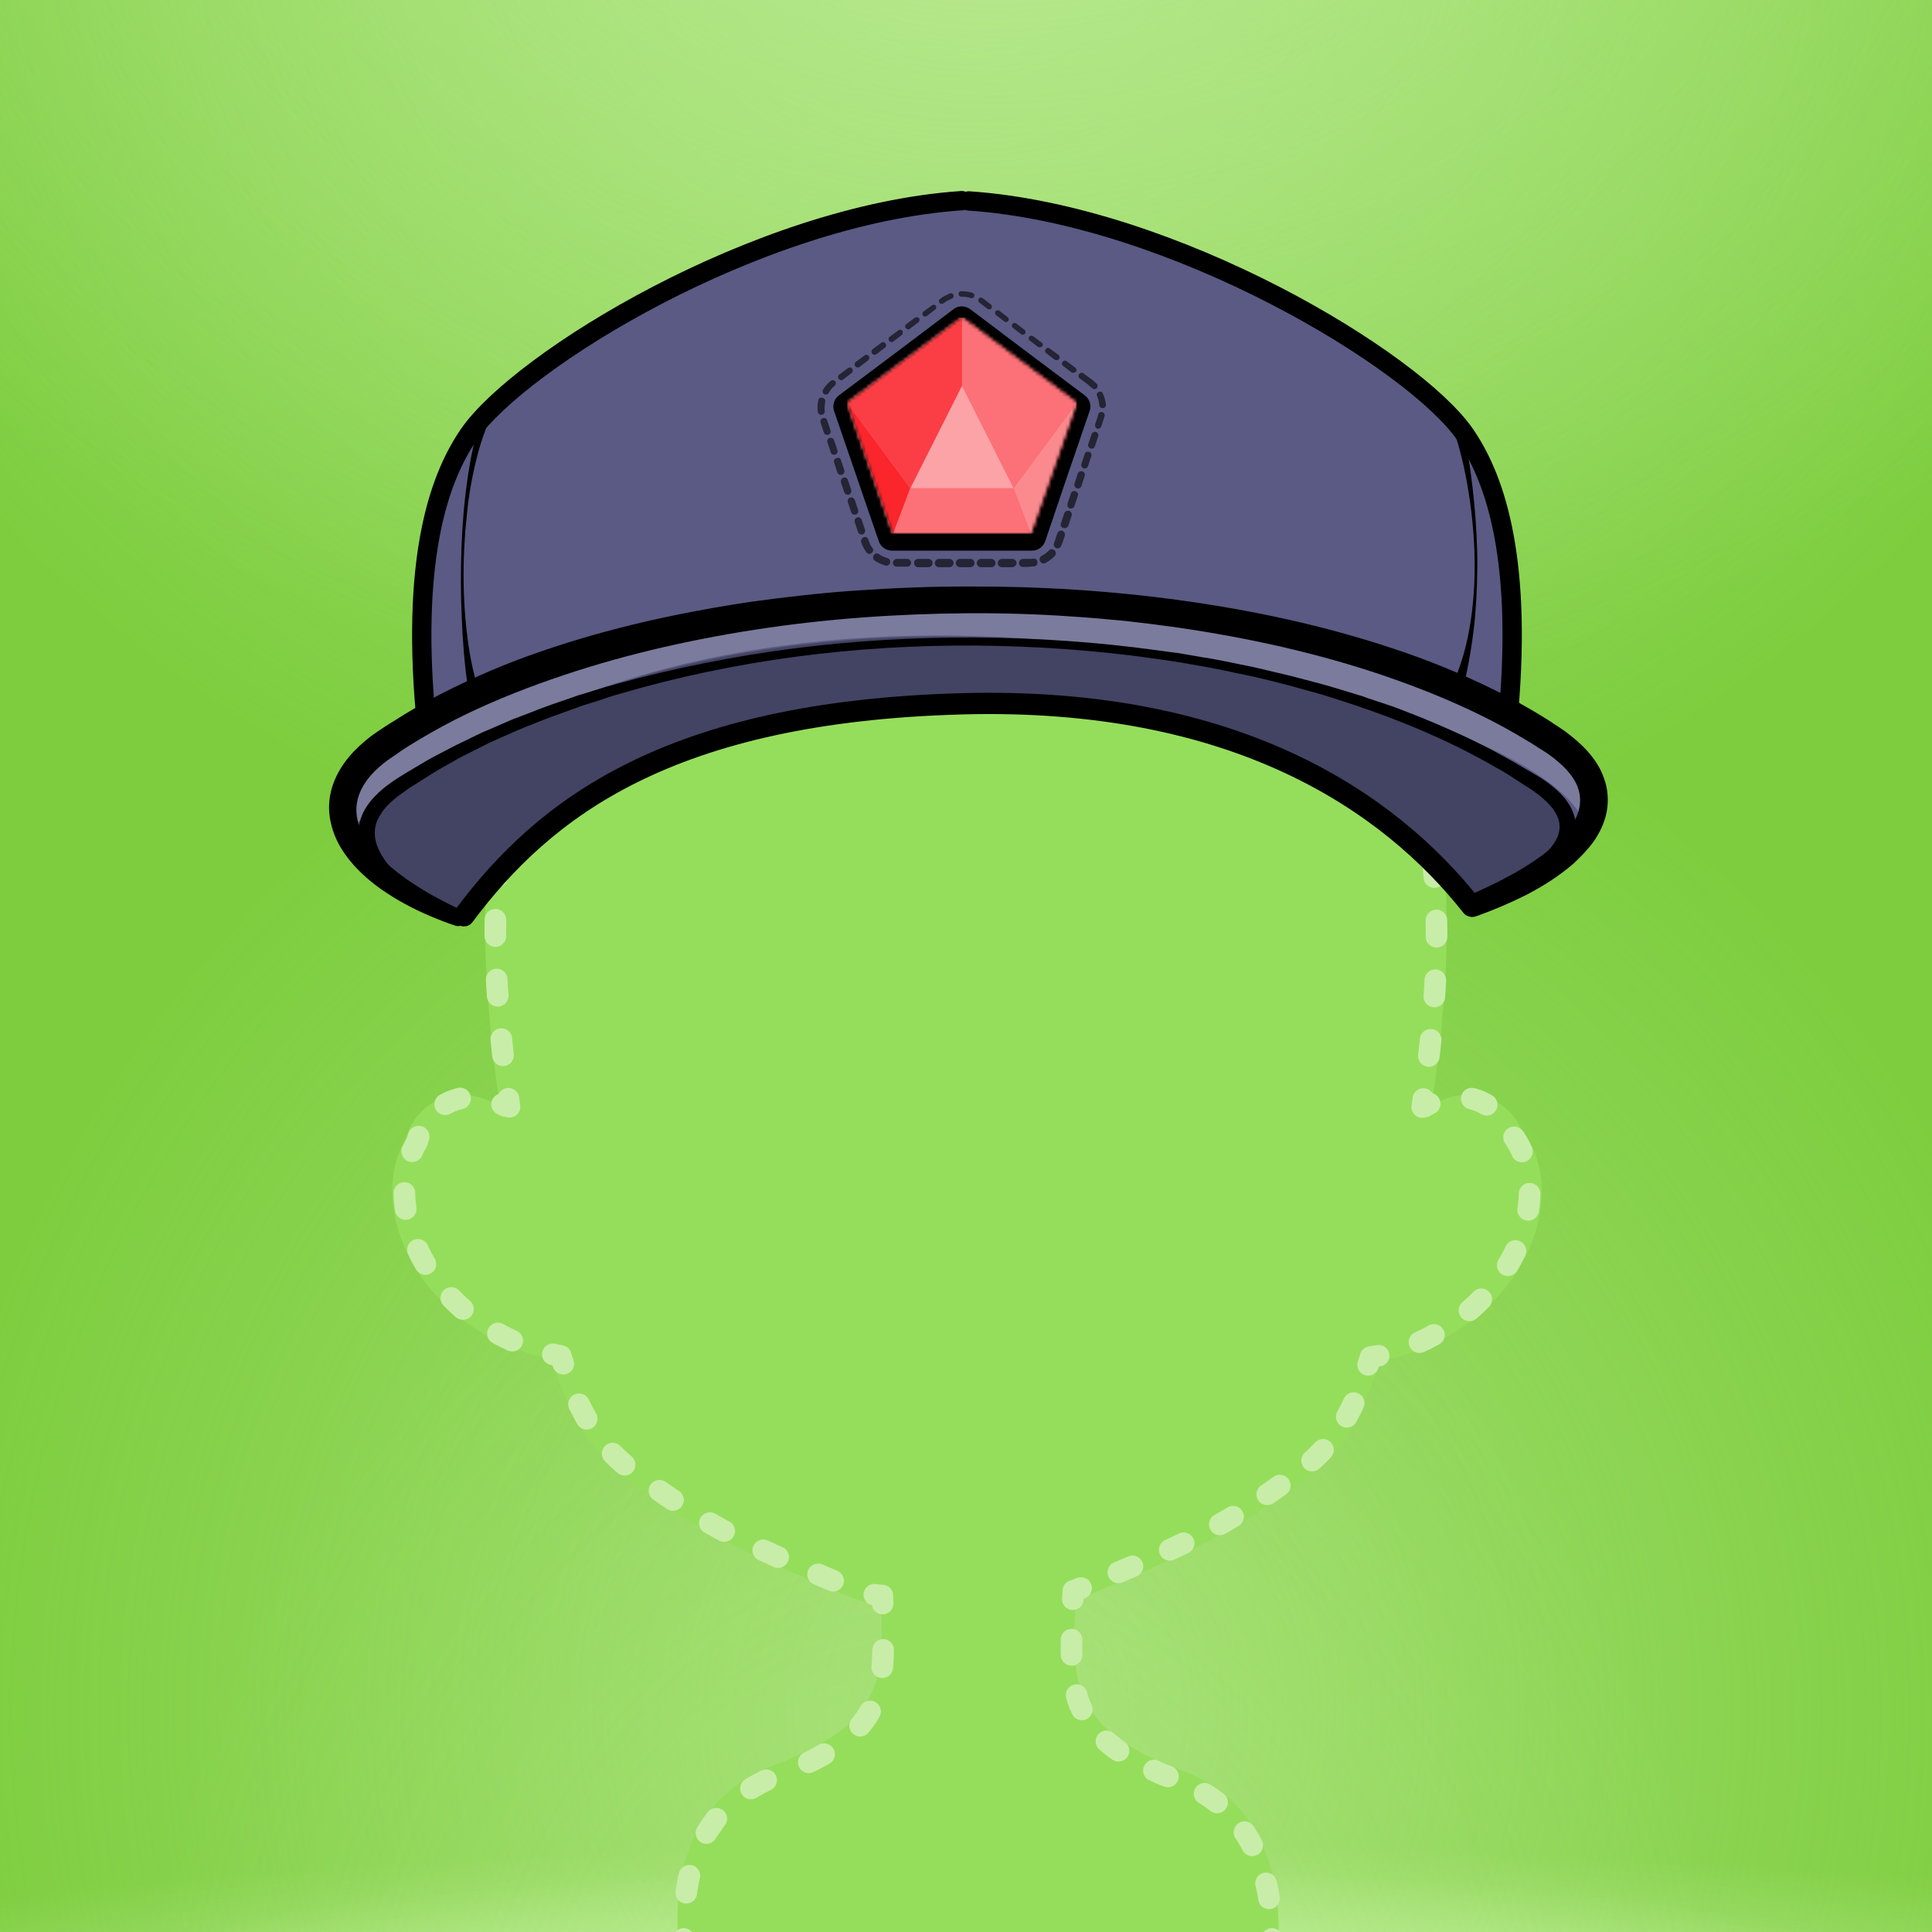 <?xml version="1.0" encoding="utf-8"?>
<!-- Generator: Adobe Illustrator 22.1.0, SVG Export Plug-In . SVG Version: 6.00 Build 0)  -->
<svg version="1.1" xmlns="http://www.w3.org/2000/svg" xmlns:xlink="http://www.w3.org/1999/xlink" x="0px" y="0px"
	 viewBox="0 0 840 840" style="enable-background:new 0 0 840 840;" xml:space="preserve">
<rect x="0" y="0" width="840" height="840" fill="#333333" stroke="none"/>
<defs xmlns="http://www.w3.org/2000/svg">
	<filter id="outline">
        <feMorphology in="SourceAlpha" result="expanded" operator="dilate" radius="10"/>
        <feFlood flood-color="#FFFFFF"/>
        <feComposite in2="expanded" operator="in"/>
        <feComposite in="SourceGraphic"/>
    </filter>
	<filter id="shadow">
	 <feGaussianBlur in="SourceAlpha" stdDeviation="5"/>
        <feOffset dx="0" dy="3" result="offsetblur"/>
        <feFlood xmlns="http://www.w3.org/2000/svg" flood-color="#000000" flood-opacity="0.3"/>
        <feComposite in2="offsetblur" operator="in"/>
        <feMerge>
          <feMergeNode/>
          <feMergeNode in="SourceGraphic"/>
        </feMerge>
    </filter>
	<filter id="blur">
		<feGaussianBlur in="SourceGraphic" stdDeviation="5"/>
	</filter>
</defs><style type="text/css">.smisc_st1{display:inline;}
.smisc_st111{fill:#7DCD3E;}
.smisc_st1{display:inline;}
.smisc_st119{fill:#95DE5B;}
.smisc_st120{fill:none;stroke:#C8EDA8;stroke-width:7.831;stroke-linecap:round;stroke-linejoin:round;}
.smisc_st121{fill:none;stroke:#C8EDA8;stroke-width:7.831;stroke-linecap:round;stroke-linejoin:round;stroke-dasharray:5.521,14.723;}
.smisc_st120{fill:none;stroke:#C8EDA8;stroke-width:7.831;stroke-linecap:round;stroke-linejoin:round;}
.smisc_st122{fill:none;stroke:#C8EDA8;stroke-width:7.831;stroke-linecap:round;stroke-linejoin:round;stroke-dasharray:5.549,14.798;}
.smisc_st120{fill:none;stroke:#C8EDA8;stroke-width:7.831;stroke-linecap:round;stroke-linejoin:round;}
.smisc_st123{fill:none;stroke:#C8EDA8;stroke-width:7.831;stroke-linecap:round;stroke-linejoin:round;stroke-dasharray:5.873,15.662;}
.smisc_st120{fill:none;stroke:#C8EDA8;stroke-width:7.831;stroke-linecap:round;stroke-linejoin:round;}
.smisc_st124{fill:none;stroke:#C8EDA8;stroke-width:7.831;stroke-linecap:round;stroke-linejoin:round;stroke-dasharray:5.906,15.749;}
.smisc_st120{fill:none;stroke:#C8EDA8;stroke-width:7.831;stroke-linecap:round;stroke-linejoin:round;}
.smisc_st125{fill:none;stroke:#C8EDA8;stroke-width:7.831;stroke-linecap:round;stroke-linejoin:round;stroke-dasharray:5.814,15.505;}
.smisc_st120{fill:none;stroke:#C8EDA8;stroke-width:7.831;stroke-linecap:round;stroke-linejoin:round;}
.smisc_st126{fill:none;stroke:#C8EDA8;stroke-width:7.831;stroke-linecap:round;stroke-linejoin:round;stroke-dasharray:5.92,15.788;}
.smisc_st120{fill:none;stroke:#C8EDA8;stroke-width:7.831;stroke-linecap:round;stroke-linejoin:round;}
.smisc_st127{fill:none;stroke:#C8EDA8;stroke-width:7.831;stroke-linecap:round;stroke-linejoin:round;stroke-dasharray:6.281,16.75;}
.smisc_st120{fill:none;stroke:#C8EDA8;stroke-width:7.831;stroke-linecap:round;stroke-linejoin:round;}
.st0-afd21c5c-8874-11ed-9d07-80e82c72ac90{undefined}
.st0-afd21c5c-8874-11ed-9d07-80e82c72ac90{undefined}
.st1-afd21de2-8874-11ed-9d07-80e82c72ac90{undefined}
.st2-afd21f4a-8874-11ed-9d07-80e82c72ac90{undefined}
.st3-afd22094-8874-11ed-9d07-80e82c72ac90{undefined}
.st3-afd22094-8874-11ed-9d07-80e82c72ac90{undefined}
.st4-afd221ac-8874-11ed-9d07-80e82c72ac90{undefined}
.st5-afd222ba-8874-11ed-9d07-80e82c72ac90{undefined}
.st5-afd222ba-8874-11ed-9d07-80e82c72ac90{undefined}
.st6-afd223f0-8874-11ed-9d07-80e82c72ac90{undefined}
</style><g><g transform="translate(-84 0) scale(1.2 1.2) "><g id="1000004" tag="background">
		<g id="BG_00000117640916181377410330000003067034212851354768_" class="smisc_st1">
			<defs>
				<rect id="SVGID_00000129892920159443587550000016321859505327733421_" width="840" height="840"/>
			</defs>
			<clipPath id="SVGID_00000075121962736744644870000003292776111595504566_">
				<use xlink:href="#SVGID_00000129892920159443587550000016321859505327733421_"  style="overflow:visible;"/>
			</clipPath>
			<g style="clip-path:url(#SVGID_00000075121962736744644870000003292776111595504566_);">
				<rect class="smisc_st111" width="840" height="840"/>
				
					<radialGradient id="SVGID_00000070815124561997710180000010122848123828151714_" cx="4112.939" cy="-2460.534" r="168.31" gradientTransform="matrix(-9.226253e-06 0.558 -4.011 -2.473041e-06 -9412.545 -1532.025)" gradientUnits="userSpaceOnUse">
					<stop  offset="0" style="stop-color:#C0ED9A"/>
					<stop  offset="1" style="stop-color:#C0ED9A;stop-opacity:0"/>
				</radialGradient>
				
					<ellipse style="opacity:0.6;fill:url(#SVGID_00000070815124561997710180000010122848123828151714_);" cx="380.9" cy="762.2" rx="829.8" ry="115.5"/>
				
					<radialGradient id="SVGID_00000048479372693360337560000009182505473805218197_" cx="4072.027" cy="-2457.783" r="130.448" gradientTransform="matrix(-9.226253e-06 0.558 -4.011 -2.473041e-06 -9412.545 -1532.025)" gradientUnits="userSpaceOnUse">
					<stop  offset="0" style="stop-color:#C0ED9A"/>
					<stop  offset="1" style="stop-color:#C0ED9A;stop-opacity:0"/>
				</radialGradient>
				
					<ellipse style="opacity:0.6;fill:url(#SVGID_00000048479372693360337560000009182505473805218197_);" cx="387.1" cy="739.7" rx="643.1" ry="89.5"/>
				
					<radialGradient id="SVGID_00000120541675697036371430000007360158884676993443_" cx="4043.833" cy="-2454.757" r="86.411" gradientTransform="matrix(-9.226253e-06 0.558 -4.011 -2.473041e-06 -9412.545 -1532.025)" gradientUnits="userSpaceOnUse">
					<stop  offset="2.912182e-03" style="stop-color:#D3FFB0"/>
					<stop  offset="1" style="stop-color:#D6FFB3;stop-opacity:0"/>
				</radialGradient>
				
					<ellipse style="opacity:0.7;fill:url(#SVGID_00000120541675697036371430000007360158884676993443_);" cx="394.9" cy="724.3" rx="426" ry="59.3"/>
				
					<radialGradient id="SVGID_00000143601555785058885570000015782840359359679157_" cx="4136.408" cy="-2415.73" r="222.061" gradientTransform="matrix(-1.786 0 0 -1.866 7821.646 -3887.298)" gradientUnits="userSpaceOnUse">
					<stop  offset="0" style="stop-color:#FFD6E6"/>
					<stop  offset="6.539510e-04" style="stop-color:#C0ED9A;stop-opacity:0.97"/>
					<stop  offset="1" style="stop-color:#C0ED9A;stop-opacity:0"/>
				</radialGradient>
				
					<ellipse style="opacity:0.6;fill:url(#SVGID_00000143601555785058885570000015782840359359679157_);" cx="441.1" cy="586" rx="450.3" ry="470.3"/>
				
					<radialGradient id="SVGID_00000107561808924710654660000004641969053230067624_" cx="4349.135" cy="-2473.423" r="208.98" gradientTransform="matrix(-1.431 0 0 -1.986 6633.124 -4105.722)" gradientUnits="userSpaceOnUse">
					<stop  offset="0" style="stop-color:#C0ED9A"/>
					<stop  offset="1" style="stop-color:#C0ED9A;stop-opacity:0"/>
				</radialGradient>
				
					<ellipse style="opacity:0.32;fill:url(#SVGID_00000107561808924710654660000004641969053230067624_);" cx="414.5" cy="759.6" rx="367.5" ry="510.1"/>
				
					<radialGradient id="SVGID_00000111187019832708274800000014735221129719131309_" cx="4356.548" cy="-2094.03" r="146.299" gradientTransform="matrix(-3.047 0 0 -2.57 13693.65 -5418.884)" gradientUnits="userSpaceOnUse">
					<stop  offset="0" style="stop-color:#C0ED9A"/>
					<stop  offset="0.999" style="stop-color:#C0ED9A;stop-opacity:0"/>
				</radialGradient>
				
					<ellipse style="opacity:0.7;fill:url(#SVGID_00000111187019832708274800000014735221129719131309_);" cx="426.3" cy="-80.5" rx="547.9" ry="462.1"/>
				
					<radialGradient id="SVGID_00000055693627845624561040000009886762034368791720_" cx="4374.247" cy="-2067.879" r="146.299" gradientTransform="matrix(-3.457 0 0 -2.57 15553.477 -5418.884)" gradientUnits="userSpaceOnUse">
					<stop  offset="0" style="stop-color:#C0ED9A;stop-opacity:0.96"/>
					<stop  offset="1" style="stop-color:#C0ED9A;stop-opacity:0"/>
				</radialGradient>
				
					<ellipse style="opacity:0.7;fill:url(#SVGID_00000055693627845624561040000009886762034368791720_);" cx="441.1" cy="-147.7" rx="621.6" ry="462.1"/>
			</g>
		</g>
		<g id="silhouett_00000003803973181567339290000010373331913533565858_" class="smisc_st1">
			<path class="smisc_st119" d="M621.3,409.5c-0.2-0.4-0.3-0.8-0.5-1.2c-3-6-8.6-10.3-15.3-11.4c-5.5-0.9-11,0.4-15.8,3.2     c-0.3,0.1-0.6,0.1-0.9,0.2c5.3-36.8,8.4-75,0.9-111.3c-7.9-38.1-29.2-73.8-61.2-96.5c-27.3-19.4-61.1-26.8-94-28.3     c-34.5-1.6-68.4,1.8-100.4,15.3C300,194,273.8,224.3,259.6,258c-17.4,41.3-15.3,86.5-10.2,130.1c0.5,4,1,8.1,1.6,12.1     c-0.6-0.1-1.1-0.2-1.7-0.3c-4.6-2.6-10-3.8-15.3-3c-6.7,1.1-12.3,5.4-15.3,11.4c-0.8,1.5-1.4,3.2-1.9,4.9     c-5.7,9.6-5.7,21.8-2.5,32.4c7.5,24.6,30.8,42.4,55.7,46.9c0.1,0.2,0.1,0.4,0.2,0.6c3,10,7,19.7,13,28.3     c4.6,6.6,10.4,11.7,16.9,16.3c7.9,5.7,15.9,11.2,24.3,16.1c16.8,9.7,35.5,17.1,53.3,24.7c3.8,1.6,7.6,2.4,11.4,2.7     c0.3,7.1,0.6,14-0.2,20.7c-0.4,3.5-1.2,6.8-2.5,10c-1.2,3.1-3,6-5.2,8.7c-2.1,2.6-4.7,5-7.5,7.1c-2.8,2.1-5.8,4-9,5.6     c-1.6,0.9-3.2,1.6-4.9,2.4c-1.7,0.7-3.3,1.5-5,2.2l-2.6,1l-2.6,1l-2.7,1.1l-2.7,1.3c-3.5,1.8-6.9,3.9-9.9,6.5     c-1.6,1.2-2.9,2.7-4.3,4.1l-1.9,2.3l-1,1.1l-0.9,1.2l-1.7,2.4l-1.5,2.6l-0.7,1.3c-0.2,0.4-0.4,0.9-0.6,1.3l-1.2,2.7     c-0.4,0.9-0.7,1.8-1,2.8c-0.3,0.9-0.7,1.8-1,2.8l-0.8,2.8c-0.2,1-0.5,1.9-0.7,2.8c-1.5,7.7-1.8,15.4-1.4,23.1     c0,0.3,0.1,0.7,0.2,1h5.5c0,0,0-0.1,0-0.1H344c0,0,0,0.1,0,0.1h6c0,0,0-0.1,0-0.1h69c0,0,0,0.1,0,0.1s0,0.1,0,0.1h5     c0,0,0-0.1,0-0.1s0-0.1,0-0.1H497c0,0,0,0.1,0,0.1h6c0,0,0-0.1,0-0.1h24.3c0,0,0,0,0,0v0.1h6c0-1.8,0-3.7,0-5.5     c0-1.9-0.2-3.8-0.3-5.8c-0.3-3.8-0.8-7.7-1.7-11.4c-1.6-7.5-4.6-14.9-9.2-21.2l-0.8-1.2l-0.9-1.1l-1.9-2.2     c-1.4-1.4-2.7-2.8-4.3-4c-3-2.6-6.3-4.7-9.8-6.5l-2.6-1.3l-2.7-1.1l-2.6-1l-2.5-1l0,0c0,0,0,0-0.1,0c-1.5-0.6-3-1.2-4.4-1.9     c-0.2-0.1-0.4-0.2-0.6-0.2c-1.6-0.8-3.3-1.5-4.9-2.4c-3.2-1.7-6.3-3.6-9.1-5.7c-2.9-2.1-5.5-4.5-7.6-7.2     c-2.2-2.7-3.9-5.7-5.2-8.9c-1.2-3.2-2-6.6-2.4-10.1c-0.9-7-0.4-14.4,0-21.8c0-0.6,0.1-1.3,0.1-1.9c0.7-0.2,1.5-0.5,2.2-0.8     c18-7.6,36.8-15.1,53.7-24.8c8.4-4.9,16.4-10.4,24.3-16.1c6.3-4.5,11.9-9.4,16.5-15.7c6.3-8.7,10.1-18.6,13.2-28.9     c0-0.1,0.1-0.2,0.1-0.3c25.1-4.2,48.8-22.2,56.5-46.6C630.1,434.2,629.7,419.7,621.3,409.5z"/>
			<g>
				<g>
					<g>
						<path class="smisc_st120" d="M530.9,705.4c0-1,0-2,0-2.9"/>
						<path class="smisc_st121" d="M529.8,687.8c-0.2-1.5-0.5-3-0.9-4.6c-1.6-7.4-4.5-14.6-9-20.8l-0.8-1.2l-0.9-1.1l-1.9-2.2        c-1.4-1.3-2.7-2.8-4.2-3.9c-2.9-2.5-6.2-4.6-9.5-6.3l-2.6-1.3l-2.6-1.1l-2.6-1l-2.5-1l0,0c0,0,0,0-0.1,0        c-1.4-0.6-2.9-1.2-4.3-1.9c-0.2-0.1-0.4-0.2-0.5-0.2c-1.6-0.8-3.2-1.5-4.8-2.4c-3.2-1.6-6.1-3.5-8.9-5.6        c-2.8-2.1-5.3-4.4-7.5-7.1c-2.1-2.6-3.8-5.6-5.1-8.7c-1.2-3.1-2-7.5-2.4-10.9c-0.6-4.7-0.6-12.9-0.3-19.9"/>
						<path class="smisc_st120" d="M458.7,579.4c0-0.4,0-0.7,0.1-1.1c0-0.6,0.1-1.3,0.1-1.9c0.7-0.2,1.5-0.5,2.2-0.8        c0.2-0.1,0.4-0.2,0.6-0.2"/>
						<path class="smisc_st122" d="M475.2,569.7c13.1-5.5,26.2-11.3,38.4-18.3c8.2-4.8,16.1-10.2,23.8-15.8c6.2-4.4,11.6-9.2,16.2-15.4        c4.2-5.8,7.3-12.1,9.7-18.8"/>
						<path class="smisc_st120" d="M565.7,494.5c0.3-0.8,0.5-1.7,0.8-2.5c0-0.1,0.1-0.2,0.1-0.3c1-0.2,1.9-0.3,2.9-0.5"/>
						<path class="smisc_st123" d="M584.3,486.3c17.3-7.8,31.9-22.3,37.6-40.2c3.8-11.9,3.4-26.1-4.8-36c-0.2-0.4-0.3-0.8-0.5-1.2        c-2.9-5.9-8.4-10.1-15-11.2c-2.1-0.3-4.1-0.4-6.2-0.1"/>
						<path class="smisc_st120" d="M588,399.9c-0.6,0.3-1.2,0.6-1.8,1c-0.3,0.1-0.6,0.1-0.9,0.2c0.1-1,0.3-1.9,0.4-2.9"/>
						<path class="smisc_st124" d="M587.7,382.6c3.5-30.2,4.5-60.9-1.6-90.4c-7.7-37.3-28.6-72.2-59.9-94.5c-26.7-19-59.8-26.2-92-27.7        c-33.8-1.6-67,1.8-98.3,15c-33.4,14.1-59,43.8-72.9,76.7c-17,40.4-15,84.7-10,127.4c0,0.4,0.1,0.8,0.1,1.1"/>
						<path class="smisc_st120" d="M254.2,398.1c0.1,1,0.3,1.9,0.4,2.9c-0.5-0.1-1.1-0.2-1.6-0.3c-0.4-0.2-0.7-0.4-1.1-0.6"/>
						<path class="smisc_st125" d="M236.7,398c-6,1.4-11,5.4-13.8,10.9c-0.8,1.5-1.3,3.1-1.8,4.8c-5.6,9.4-5.6,21.4-2.5,31.7        c6.3,20.7,23.9,36.4,44.2,43.2"/>
						<path class="smisc_st120" d="M270.3,490.7c1,0.2,1.9,0.4,2.9,0.6c0.1,0.2,0.1,0.4,0.2,0.6c0.2,0.7,0.4,1.5,0.7,2.2"/>
						<path class="smisc_st126" d="M279.8,508.8c1.8,3.8,3.9,7.4,6.3,10.8c4.5,6.5,10.2,11.5,16.5,16c7.7,5.6,15.6,11,23.8,15.8        c16.4,9.5,34.8,16.7,52.2,24.2c0.2,0.1,0.4,0.2,0.6,0.3"/>
						<path class="smisc_st120" d="M386.8,577.8c1,0.1,1.9,0.3,2.9,0.3c0,0.9,0.1,1.9,0.1,2.9"/>
						<path class="smisc_st127" d="M390,597.8c-0.1,2.9-0.2,5.6-0.5,7.6c-0.4,3.4-1.2,7.7-2.4,10.8c-1.2,3.1-2.9,5.9-5,8.5        c-2.1,2.6-4.6,4.9-7.4,6.9c-2.8,2-5.7,3.9-8.9,5.5c-1.5,0.9-3.2,1.6-4.7,2.3c-1.6,0.7-3.3,1.4-4.9,2.1l-2.5,1l-2.6,1l-2.7,1.1        l-2.6,1.3c-3.4,1.8-6.8,3.8-9.7,6.4c-1.5,1.2-2.9,2.7-4.3,4l-1.9,2.2l-0.9,1.1l-0.8,1.2l-1.7,2.4l-1.5,2.5l-0.7,1.3        c-0.2,0.4-0.4,0.9-0.6,1.3l-1.2,2.6c-0.4,0.9-0.7,1.8-1,2.7c-0.3,0.9-0.7,1.8-0.9,2.7l-0.7,2.8c-0.2,0.9-0.5,1.9-0.6,2.8        c-0.8,4.1-1.3,8.1-1.5,12.2"/>
						<path class="smisc_st120" d="M317.7,702.5c0,0.6,0.1,1.3,0.1,1.9c0,0.3,0.1,0.7,0.2,1"/>
					</g>
				</g>
			</g>
		</g>
	</g><style type="text/css">
	.st0-afd21c5c-8874-11ed-9d07-80e82c72ac90{fill:#5A5A84;}
	.st1-afd21de2-8874-11ed-9d07-80e82c72ac90{opacity:0.25;}
	.st2-afd21f4a-8874-11ed-9d07-80e82c72ac90{opacity:0.2;fill:#FFFFFF;}
	.st3-afd22094-8874-11ed-9d07-80e82c72ac90{display:none;}
	.st4-afd221ac-8874-11ed-9d07-80e82c72ac90{fill:none;stroke:#000000;stroke-width:7.706;stroke-linecap:round;stroke-linejoin:round;stroke-miterlimit:10;}
	.st5-afd222ba-8874-11ed-9d07-80e82c72ac90{fill:none;stroke:#000000;stroke-width:7;stroke-linecap:round;stroke-linejoin:round;stroke-miterlimit:10;}
	.st6-afd223f0-8874-11ed-9d07-80e82c72ac90{opacity:0.6;}
	.st7-afd22526-8874-11ed-9d07-80e82c72ac90{fill:#00CC00;}
</style>
<g id="5011092" tag="hats">
	<g id="_x35_074_x5F_Pentagon_x5F_L">
		<path id="color_37_" class="st0-afd21c5c-8874-11ed-9d07-80e82c72ac90" d="M609.1,284.7c12.4-21,15.9-109.5-15.7-138.7S473.4,75.8,424,71.8    c-49.4-3.9-174.8,56.3-188.8,93.6s-19.6,90.4,1.4,116C372.8,205.4,487,225.4,609.1,284.7z"/>
		<path id="color_36_" class="st0-afd21c5c-8874-11ed-9d07-80e82c72ac90" d="M237.5,330.4c19.6-47,232.3-148.8,365.8-2.1c40.7-18.5,66.9-42.6,13.3-70.3    c-53.5-27.8-276.7-96-421.4,28.5C194.2,308.7,192.3,316.2,237.5,330.4z"/>
		<path id="t_3_" class="st1-afd21de2-8874-11ed-9d07-80e82c72ac90" d="M237.5,330.4c19.6-47,232.3-148.8,365.8-2.1c40.7-18.5,53.8-26.8,1.6-56.9    c-57.1-33-266.3-81.8-399.9,22C201.7,302.3,197.5,316.1,237.5,330.4z"/>
		<path id="f_9_" class="st2-afd21f4a-8874-11ed-9d07-80e82c72ac90" d="M615.7,274c15.6,8.1,24.4,15.8,28.1,23.2c6-12.2-0.3-25.6-28.1-40c-53.5-27.8-276.7-96-421.4,28.5    c-0.3,6.7-0.6,12,0.2,16.6C339.2,178.1,562.2,246.3,615.7,274z"/>
		<g id="Layer_34_copy_3">
			<path class="st3-afd22094-8874-11ed-9d07-80e82c72ac90" d="M422.5,489.5c-2.4-2.5-3.7-3.5-7.2-2.7c-2.8,0.6-4.7,3.9-7.7,3.2c-6.3-1.4-1.2-8.3,1.1-10.9     c1.4-1.6-3.2,0-4.3,1c-1.6,1.6-7.8,6.2-2.2,10.9c3.1,2.6,4.4,3.3,7.9,2c4.4-1.6,5.4-1.9,12.5-0.1     C424.6,493.4,424,491,422.5,489.5z"/>
			<path class="st3-afd22094-8874-11ed-9d07-80e82c72ac90" d="M432.9,489.3c2.4-2.5,3.8-3.3,7.3-2.6c2.8,0.6,4.7,3.9,7.7,3.2c6.3-1.4,1.2-8.3-1.1-10.9     c-1.4-1.6,3.2,0,4.3,1c1.6,1.6,7.4,7,1.8,11.6c-3.1,2.6-4,2.5-7.6,1.2c-4.4-1.6-5.5-2.1-12.6-0.2     C430.8,493.2,431.4,490.9,432.9,489.3z"/>
			<path class="st4-afd221ac-8874-11ed-9d07-80e82c72ac90" d="M603.2,328.3c-30-38-85.6-76-184.7-73.3c-106.1,2.9-151.3,37.8-180.4,76.8"/>
			<g>
				<path d="M601.8,324.6c5.8-2.5,11.5-5.2,17-8.3c5.4-3.1,10.6-6.5,14.9-10.5c4.3-4,7.8-8.8,8.6-13.5c0.4-2.4,0.2-4.7-0.6-6.9      c-0.8-2.3-2.3-4.5-4.1-6.5c-1.9-2-4.1-3.9-6.5-5.6c-1.2-0.8-2.5-1.7-3.9-2.5c-1.3-0.9-2.6-1.7-4-2.5c-5.4-3.3-10.9-6.3-16.6-9.1      c-11.4-5.6-23.2-10.3-35.2-14.4c-24.1-8.2-49.2-13.7-74.5-17.4c-6.3-0.9-12.7-1.7-19-2.4c-6.4-0.6-12.7-1.2-19.1-1.6      c-12.8-0.9-25.6-1.3-38.4-1.2c-25.6,0.2-51.3,2-76.5,5.9c-25.3,3.9-50.3,9.7-74.3,18.1c-12,4.2-23.8,9-35,14.7      c-5.6,2.9-11.1,6-16.4,9.3c-1.3,0.8-2.7,1.7-3.9,2.6l-1.9,1.3l-1,0.7l-0.9,0.6c-2.3,1.7-4.5,3.6-6.3,5.7c-3.6,4.2-5.5,9-5,13.9      c0.5,5,3.4,10,7.4,14.3c4,4.4,8.8,8.1,14.1,11.5c5.2,3.4,10.8,6.3,16.6,9l0,0c1.5,0.7,2.1,2.5,1.4,4c-0.7,1.4-2.3,2.1-3.7,1.6      c-6.2-2.1-12.4-4.7-18.3-7.9c-3-1.6-5.8-3.4-8.6-5.3c-2.8-2-5.5-4.2-8-6.7c-2.5-2.5-4.8-5.3-6.7-8.5c-1.9-3.2-3.3-6.9-3.9-10.8      c-0.6-3.9-0.2-8.1,1.1-11.8c1.3-3.8,3.3-7.1,5.7-10c2.4-2.9,5.1-5.3,7.9-7.5l1.1-0.8l1-0.7l2.1-1.4c1.4-1,2.8-1.8,4.2-2.7      c5.6-3.6,11.4-6.9,17.2-9.9c11.8-6,23.9-11.2,36.3-15.4c12.4-4.3,25-7.8,37.8-10.8c12.7-2.9,25.6-5.3,38.5-7.2      c6.5-0.9,12.9-1.7,19.4-2.4c6.5-0.7,13-1.3,19.5-1.7c13-0.9,26-1.4,39.1-1.4c26.1-0.1,52.1,1.5,78,5.1      c25.9,3.6,51.5,9.1,76.4,17.4c12.5,4.1,24.7,9.1,36.5,14.9c5.9,2.9,11.7,6.1,17.4,9.6c1.4,0.9,2.8,1.7,4.2,2.7      c1.4,0.9,2.8,1.8,4.2,2.8c2.8,2.1,5.6,4.4,8.1,7.2c2.5,2.8,4.7,6,6,9.9c1.4,3.8,1.7,8.2,0.9,12.2c-0.8,4-2.6,7.6-4.7,10.6      c-2.2,3-4.7,5.6-7.3,8c-5.3,4.6-11.1,8.2-17,11.3c-6,3-12.1,5.6-18.3,7.8c-2,0.7-4.3-0.3-5-2.4      C599,327.6,599.9,325.4,601.8,324.6L601.8,324.6z"/>
			</g>
			<g>
				<path d="M617,318.4c2.3-1.3,4.6-2.6,6.7-4.1c2.2-1.5,4.2-3,6-4.8c1.8-1.7,3.3-3.6,4.3-5.6c1-2,1.3-4.1,0.9-6.1      c-0.4-2-1.6-4.1-3.2-5.9c-1.6-1.8-3.5-3.5-5.7-5c-1-0.8-2.2-1.5-3.3-2.2l-3.4-2.2l-3.4-2.2c-1.2-0.7-2.3-1.4-3.5-2      c-18.7-10.9-39-19-59.8-25.5c-2.6-0.9-5.2-1.6-7.8-2.3l-7.9-2.2l-7.9-2c-2.6-0.6-5.3-1.3-8-1.8c-5.3-1.1-10.6-2.3-16-3.2l-8-1.4      c-2.7-0.4-5.4-0.8-8.1-1.2c-21.6-3.1-43.4-4.6-65.2-4.8c-43.6-0.3-87.3,5.2-129.2,17.5c-2.6,0.7-5.2,1.6-7.8,2.5l-3.9,1.2      l-1.9,0.6l-1.9,0.7c-5.1,1.9-10.3,3.6-15.3,5.7l-3.8,1.5l-1.9,0.8l-1.9,0.8l-7.4,3.3c-1.2,0.5-2.5,1.2-3.7,1.8l-3.6,1.8      l-3.6,1.8c-1.2,0.6-2.4,1.3-3.6,2c-2.4,1.3-4.7,2.6-7,4l-6.8,4.3c-2.3,1.4-4.5,3-6.5,4.5c-2,1.6-3.9,3.3-5.3,5.3      c-0.7,1-1.3,2-1.8,3c-0.4,1-0.8,2.1-0.9,3.2c-0.2,1.1-0.1,2.2,0,3.3c0.2,1.1,0.4,2.2,0.9,3.3c1.7,4.4,5.1,8.3,8.9,11.8l-4.8,4.9      c-2-2.1-4-4.2-5.7-6.6c-1.7-2.4-3.3-5-4.3-8c-0.6-1.5-0.9-3.1-1.1-4.7c-0.1-1.6-0.1-3.3,0.2-4.9c0.3-1.6,0.8-3.2,1.5-4.7      c0.7-1.5,1.6-2.8,2.5-4c3.9-4.9,8.9-8,13.5-10.8l7.1-4.2c2.4-1.4,4.9-2.6,7.3-3.9c1.2-0.6,2.4-1.3,3.7-1.9l3.7-1.8l3.7-1.8      c1.2-0.6,2.5-1.2,3.8-1.7l7.6-3.3l1.9-0.8l1.9-0.7l3.9-1.5c5.1-2.1,10.3-3.8,15.5-5.6l2-0.7l2-0.6l3.9-1.2      c2.6-0.8,5.2-1.6,7.9-2.3c21.2-5.8,42.8-10.1,64.5-12.9c21.8-2.8,43.7-4,65.7-3.9c21.9,0.1,43.9,1.6,65.6,4.6      c2.7,0.4,5.4,0.7,8.2,1.1l8.1,1.4c5.4,0.8,10.8,2,16.2,3.1c2.7,0.5,5.4,1.2,8,1.8l8,1.9l8,2.1c2.7,0.7,5.3,1.4,7.9,2.2l7.9,2.4      l2,0.6l1.9,0.7l3.9,1.3l3.9,1.3c1.3,0.4,2.6,0.9,3.9,1.4l7.7,3c10.2,4.2,20.3,8.7,29.9,14.1c1.2,0.7,2.4,1.3,3.6,2l3.6,2.1      l3.6,2.1c1.2,0.7,2.4,1.4,3.6,2.2c2.4,1.6,4.7,3.4,6.8,5.7c2.1,2.2,3.9,5,4.7,8.3c0.4,1.7,0.5,3.4,0.3,5.1      c-0.2,1.7-0.7,3.3-1.4,4.8c-1.4,3-3.3,5.4-5.3,7.5c-2.1,2.2-4.3,4-6.6,5.7c-2.3,1.7-4.7,3.2-7.1,4.7L617,318.4z"/>
			</g>
			<path class="st5-afd222ba-8874-11ed-9d07-80e82c72ac90" d="M224.1,257.9c-5.1-58.4,5.9-86.1,15.8-100.5c18.4-26.7,104.4-79.7,178.6-84.7"/>
			<path class="st5-afd222ba-8874-11ed-9d07-80e82c72ac90" d="M616.6,257.9c5.1-58.4-5.9-86.1-15.8-100.5C582.4,130.7,495.2,77.8,421,72.8"/>
			<g>
				<path d="M239.5,249c-1.2-8.5-1.9-16.9-2.2-25.3c-0.4-8.4-0.4-16.8-0.1-25.2c0.3-8.4,1-16.8,2.2-25.1c1.2-8.3,2.9-16.7,5.9-24.8      c0.3-0.9,1.3-1.3,2.2-1c0.9,0.3,1.3,1.3,1,2.2c0,0.1,0,0.1-0.1,0.2l0,0c-3.6,7.3-5.8,15.5-7.4,23.7c-0.8,4.1-1.4,8.2-1.8,12.4      l-0.6,6.2l-0.4,6.3c-0.4,8.4-0.3,16.8,0.4,25.1c0.7,8.3,1.9,16.7,4.3,24.6l0,0c0.3,0.9-0.2,1.9-1.2,2.1      c-0.9,0.3-1.9-0.2-2.1-1.2C239.6,249.1,239.5,249.1,239.5,249z"/>
			</g>
			<g>
				<path d="M599.5,153.2c1.9,7.7,3.1,15.4,4,23.1c0.9,7.7,1.5,15.5,1.7,23.2c0.2,7.8-0.1,15.5-0.7,23.3c-0.7,7.8-1.9,15.5-3.6,23.2      c-0.2,0.9-1.1,1.5-2.1,1.3s-1.5-1.1-1.3-2.1c0-0.1,0-0.2,0.1-0.3l0,0c2.9-7.1,4.6-14.7,5.6-22.3c1-7.6,1.3-15.4,1-23.1      c-0.3-7.7-1.1-15.4-2.4-23c-1.3-7.6-3.1-15.2-5.7-22.3l0,0c-0.3-0.9,0.1-1.9,1-2.2c0.9-0.3,1.9,0.1,2.2,1      C599.5,153,599.5,153.1,599.5,153.2z"/>
			</g>
		</g>
		<g>
			<path d="M393,196.9c-1.1,0-2-0.7-2.4-1.7l-16.1-47.2c-0.4-1,0-2.2,0.9-2.8L417,114c0.4-0.3,1-0.5,1.5-0.5s1.1,0.2,1.5,0.5     l41.6,31.2c0.9,0.6,1.2,1.8,0.9,2.8l-16.1,47.2c-0.3,1-1.3,1.7-2.4,1.7H393z"/>
			<path d="M418.5,116l20.8,15.6l20.8,15.6l-8.1,23.6l0,0l-4,11.8h0l-4,11.8h-25.5H393l-8.1-23.6l-8.1-23.6l20.8-15.6l13-9.8     L418.5,116L418.5,116L418.5,116 M418.5,111c-1.1,0-2.1,0.3-3,1l-7.8,5.9l-13,9.8l-20.8,15.6c-1.7,1.3-2.4,3.6-1.7,5.6l8.1,23.6     l8.1,23.6c0.7,2,2.6,3.4,4.7,3.4h25.5H444c2.1,0,4-1.4,4.7-3.4l4-11.8l4-11.8l8.1-23.6c0.7-2,0-4.3-1.7-5.6l-20.8-15.6L421.5,112     C420.6,111.4,419.6,111,418.5,111L418.5,111z"/>
		</g>
		<g class="st6-afd223f0-8874-11ed-9d07-80e82c72ac90">
			<g>
				<path d="M465.6,140.6l-1-0.9c-0.3-0.3-0.7-0.6-1.1-0.9l-2.3-1.7c-0.5-0.4-0.6-1.1-0.2-1.6c0.4-0.5,1.1-0.6,1.6-0.2l2.3,1.7      c0.4,0.3,0.8,0.6,1.2,0.9l1.2,1.1c0.5,0.4,0.5,1.1,0.1,1.6s-1.1,0.5-1.6,0.1l0,0L465.6,140.6z"/>
				<path d="M458.2,134.9l-3-2.3c-0.5-0.4-0.6-1-0.2-1.5c0.4-0.5,1-0.6,1.5-0.2l3.1,2.3c0.5,0.4,0.6,1.1,0.2,1.5      C459.4,135.1,458.7,135.2,458.2,134.9L458.2,134.9z"/>
				<path d="M452.1,130.3l-3-2.3c-0.5-0.4-0.6-1-0.2-1.5c0.3-0.5,1-0.6,1.5-0.2l3.1,2.3c0.5,0.4,0.6,1,0.2,1.5      S452.6,130.6,452.1,130.3L452.1,130.3z"/>
				<path d="M446.1,125.7l-3-2.3c-0.4-0.3-0.5-1-0.2-1.4c0.3-0.4,1-0.5,1.4-0.2l3.1,2.3c0.5,0.3,0.6,1,0.2,1.4      C447.2,125.9,446.5,126,446.1,125.7L446.1,125.7z"/>
				<path d="M440,121.1l-3-2.3c-0.4-0.3-0.5-1-0.2-1.4s1-0.5,1.4-0.2l3,2.3c0.4,0.3,0.5,1,0.2,1.4      C441.1,121.3,440.4,121.4,440,121.1L440,121.1z"/>
				<path d="M433.9,116.5l-3-2.3c-0.4-0.3-0.5-1-0.2-1.4c0.3-0.4,1-0.5,1.4-0.2l3,2.3c0.4,0.3,0.5,1,0.2,1.4      C435,116.7,434.3,116.8,433.9,116.5L433.9,116.5z"/>
				<path d="M427.8,111.9l-3-2.3c-0.4-0.3-0.5-0.9-0.2-1.4c0.3-0.4,0.9-0.5,1.4-0.2l3,2.3c0.4,0.3,0.5,0.9,0.2,1.4      C428.9,112.2,428.3,112.2,427.8,111.9L427.8,111.9z"/>
				<path d="M421.7,108c-1.1-0.4-2.3-0.5-3.4-0.5c-0.5,0-1-0.4-1-1c0-0.5,0.4-1,1-1c1.4,0,2.8,0.2,4.1,0.6c0.5,0.2,0.8,0.7,0.6,1.2      C422.8,107.9,422.2,108.2,421.7,108L421.7,108z"/>
				<path d="M414.9,108.2c-0.5,0.2-1.1,0.5-1.6,0.7c-0.5,0.3-0.9,0.6-1.5,1c-0.4,0.3-1.1,0.3-1.4-0.2s-0.3-1.1,0.2-1.4l0,0l0,0      c0.5-0.4,1.1-0.8,1.7-1.1c0.6-0.3,1.2-0.6,1.9-0.9c0.5-0.2,1.1,0.1,1.3,0.6C415.6,107.4,415.4,108,414.9,108.2z"/>
				<path d="M408.8,112.2l-3,2.3c-0.5,0.3-1.1,0.3-1.4-0.2s-0.3-1.1,0.2-1.4l0,0l3.1-2.3c0.4-0.3,1.1-0.2,1.4,0.2      C409.3,111.3,409.2,111.9,408.8,112.2z"/>
				<path d="M402.7,116.8l-3,2.3c-0.5,0.4-1.1,0.3-1.5-0.2c-0.4-0.5-0.3-1.1,0.2-1.5l0,0l3.1-2.3c0.5-0.3,1.1-0.2,1.5,0.2      C403.3,115.8,403.2,116.5,402.7,116.8z"/>
				<path d="M396.7,121.4l-3,2.3c-0.5,0.4-1.2,0.3-1.5-0.2c-0.4-0.5-0.3-1.2,0.2-1.5l0,0l3.1-2.3c0.5-0.4,1.1-0.3,1.5,0.2      C397.2,120.4,397.1,121.1,396.7,121.4z"/>
				<path d="M390.6,126l-3,2.3c-0.5,0.4-1.2,0.3-1.6-0.2s-0.3-1.2,0.2-1.6l0,0l3.1-2.3c0.5-0.4,1.2-0.3,1.5,0.2      C391.2,125,391.1,125.7,390.6,126z"/>
				<path d="M384.5,130.6l-3,2.3c-0.5,0.4-1.2,0.3-1.6-0.2s-0.3-1.2,0.2-1.6l0,0l3.1-2.3c0.5-0.4,1.2-0.3,1.6,0.2      C385.1,129.5,385,130.2,384.5,130.6z"/>
				<path d="M378.5,135.2l-3,2.3c-0.5,0.4-1.2,0.3-1.6-0.2s-0.3-1.2,0.2-1.6l0,0l3.1-2.3c0.5-0.4,1.2-0.3,1.6,0.2      C379.1,134.1,379,134.8,378.5,135.2z"/>
				<path d="M372.4,139.8c-0.9,0.7-1.6,1.6-2.2,2.6c-0.3,0.6-1.1,0.7-1.6,0.4c-0.6-0.3-0.7-1.1-0.4-1.6l0,0c0.7-1.2,1.7-2.3,2.8-3.2      c0.5-0.4,1.3-0.3,1.7,0.2C373,138.6,372.9,139.4,372.4,139.8z"/>
				<path d="M369,145.5c-0.2,1.1-0.3,2.3-0.2,3.4c0.1,0.7-0.4,1.3-1.1,1.4c-0.7,0.1-1.3-0.4-1.4-1.1l0,0c-0.2-1.4-0.1-2.8,0.2-4.2      c0.1-0.7,0.8-1.1,1.4-0.9C368.7,144.2,369.1,144.8,369,145.5z"/>
				<path d="M369.7,152.3l1.2,3.6c0.2,0.7-0.1,1.4-0.8,1.6c-0.7,0.2-1.4-0.1-1.6-0.8l0,0l-1.2-3.6c-0.2-0.6,0.1-1.4,0.8-1.6      C368.8,151.3,369.5,151.6,369.7,152.3z"/>
				<path d="M372.2,159.5l1.2,3.6c0.2,0.7-0.1,1.4-0.8,1.6c-0.7,0.2-1.4-0.1-1.6-0.8l0,0l-1.2-3.6c-0.2-0.7,0.1-1.4,0.8-1.6      C371.3,158.5,372,158.8,372.2,159.5z"/>
				<path d="M374.7,166.7l1.2,3.6c0.2,0.7-0.1,1.4-0.8,1.7c-0.7,0.2-1.4-0.1-1.7-0.8l0,0l-1.2-3.6c-0.2-0.7,0.1-1.4,0.8-1.6      C373.8,165.6,374.5,166,374.7,166.7z"/>
				<path d="M377.2,173.9l1.2,3.6c0.2,0.7-0.1,1.4-0.8,1.7c-0.7,0.2-1.4-0.1-1.7-0.8l0,0l-1.2-3.6c-0.2-0.7,0.1-1.4,0.8-1.7      C376.2,172.8,377,173.2,377.2,173.9z"/>
				<path d="M379.7,181.1l1.2,3.6c0.2,0.7-0.1,1.5-0.8,1.7c-0.7,0.2-1.5-0.1-1.7-0.8l0,0l-1.2-3.6c-0.2-0.7,0.1-1.5,0.8-1.7      C378.7,180,379.4,180.4,379.7,181.1z"/>
				<path d="M382.2,188.3l1.2,3.6c0.2,0.7-0.1,1.5-0.8,1.7c-0.7,0.2-1.5-0.1-1.7-0.8l0,0l-1.2-3.6c-0.2-0.7,0.1-1.5,0.9-1.7      C381.1,187.2,381.9,187.6,382.2,188.3z"/>
				<path d="M384.6,195.5c0.2,0.6,0.4,1.1,0.6,1.6c0.3,0.5,0.5,1,0.9,1.4c0.5,0.6,0.3,1.5-0.3,1.9c-0.6,0.5-1.5,0.3-1.9-0.3l0,0      c-0.4-0.6-0.8-1.2-1.1-1.8c-0.3-0.6-0.6-1.3-0.8-1.9l0,0c-0.2-0.7,0.2-1.5,0.9-1.7C383.6,194.3,384.4,194.7,384.6,195.5z"/>
				<path d="M388.5,200.8c0.9,0.6,1.9,1.1,3,1.4c0.8,0.2,1.2,1,1,1.7c-0.2,0.8-1,1.2-1.7,1l0,0c-1.4-0.4-2.7-1-3.9-1.8      c-0.6-0.4-0.8-1.3-0.3-2C387,200.5,387.9,200.3,388.5,200.8z"/>
				<path d="M394.9,202.5l3.8,0c0.8,0,1.4,0.6,1.4,1.4c0,0.8-0.6,1.4-1.4,1.4h0l-3.8,0c-0.8,0-1.4-0.6-1.4-1.4      C393.5,203.2,394.2,202.5,394.9,202.5z"/>
				<path d="M402.6,202.5l3.8,0c0.8,0,1.5,0.7,1.5,1.5c0,0.8-0.7,1.5-1.5,1.5h0l-3.8,0c-0.8,0-1.4-0.7-1.4-1.5      C401.1,203.2,401.8,202.5,402.6,202.5z"/>
				<path d="M410.2,202.5l3.8,0c0.8,0,1.5,0.7,1.5,1.5c0,0.8-0.7,1.5-1.5,1.5h0l-3.8,0c-0.8,0-1.5-0.7-1.5-1.5      C408.7,203.2,409.4,202.5,410.2,202.5z"/>
				<path d="M417.8,202.5l3.8,0c0.8,0,1.5,0.7,1.5,1.5c0,0.8-0.7,1.5-1.5,1.5l-3.8,0c-0.8,0-1.5-0.7-1.5-1.5      S416.9,202.5,417.8,202.5L417.8,202.5z"/>
				<path d="M425.4,202.5l3.8,0c0.8,0,1.5,0.7,1.5,1.5c0,0.8-0.7,1.5-1.5,1.5l-3.8,0c-0.8,0-1.5-0.7-1.5-1.5      C423.9,203.2,424.6,202.5,425.4,202.5L425.4,202.5z"/>
				<path d="M433,202.5l3.8,0c0.8,0,1.5,0.7,1.5,1.5c0,0.8-0.7,1.4-1.5,1.5l-3.8,0c-0.8,0-1.5-0.7-1.5-1.5      C431.5,203.2,432.2,202.5,433,202.5L433,202.5z"/>
				<path d="M440.6,202.5l1.9,0c0.3,0,0.6,0,0.9,0l0.8-0.1l0.2,0c0.8-0.1,1.5,0.5,1.5,1.3c0.1,0.8-0.5,1.5-1.3,1.5l-1.1,0.1      c-0.3,0-0.7,0.1-1,0.1l-1.9,0c-0.8,0-1.4-0.6-1.4-1.4C439.2,203.2,439.8,202.5,440.6,202.5L440.6,202.5z"/>
				<path d="M447.4,201.4c1-0.5,1.9-1.2,2.7-2c0.5-0.6,1.4-0.6,2,0c0.6,0.5,0.6,1.4,0.1,2c-1,1-2.1,1.9-3.4,2.6      c-0.7,0.4-1.6,0.1-1.9-0.6C446.4,202.7,446.7,201.8,447.4,201.4L447.4,201.4z"/>
				<path d="M451.9,196.7l0.3-0.8c0.1-0.3,0.2-0.6,0.3-0.9l0.6-1.8c0.3-0.7,1-1.1,1.8-0.9c0.7,0.3,1.1,1,0.9,1.8l-0.6,1.8      c-0.1,0.3-0.2,0.6-0.3,0.9l-0.4,1c-0.3,0.7-1.1,1.1-1.8,0.8s-1.1-1.1-0.8-1.8l0,0L451.9,196.7z"/>
				<path d="M454.4,189.6l1.2-3.6c0.2-0.7,1-1.1,1.8-0.9c0.7,0.2,1.1,1,0.9,1.7l-1.2,3.6c-0.2,0.7-1,1.1-1.8,0.9      C454.5,191.1,454.1,190.4,454.4,189.6L454.4,189.6z"/>
				<path d="M456.8,182.4l1.2-3.6c0.2-0.7,1-1.1,1.7-0.8c0.7,0.2,1.1,1,0.8,1.7l-1.2,3.6c-0.2,0.7-1,1.1-1.7,0.9      S456.6,183.2,456.8,182.4L456.8,182.4z"/>
				<path d="M459.3,175.2l1.2-3.6c0.2-0.7,1-1,1.7-0.8c0.7,0.2,1,1,0.8,1.7l-1.2,3.6c-0.2,0.7-1,1.1-1.7,0.8      C459.5,176.7,459.1,175.9,459.3,175.2L459.3,175.2z"/>
				<path d="M461.8,168.1l1.2-3.6c0.2-0.7,1-1,1.6-0.8c0.7,0.2,1,0.9,0.8,1.6l-1.2,3.6c-0.2,0.7-1,1-1.6,0.8      C462,169.5,461.6,168.7,461.8,168.1L461.8,168.1z"/>
				<path d="M464.3,160.9l1.2-3.6c0.2-0.6,0.9-1,1.6-0.8c0.6,0.2,1,0.9,0.8,1.6l-1.2,3.6c-0.2,0.7-0.9,1-1.6,0.8      C464.4,162.2,464.1,161.5,464.3,160.9L464.3,160.9z"/>
				<path d="M466.8,153.7l0.6-1.8l0.3-0.9l0.2-0.8l0-0.1c0.2-0.6,0.9-1,1.5-0.8c0.6,0.2,1,0.8,0.8,1.5l-0.3,1l-0.3,0.9l-0.6,1.8      c-0.2,0.6-0.9,1-1.5,0.8C466.9,155,466.6,154.3,466.8,153.7L466.8,153.7z"/>
				<path d="M468.3,146.8c-0.1-1.1-0.4-2.3-0.8-3.3c-0.3-0.6,0-1.3,0.6-1.5c0.6-0.3,1.3,0,1.5,0.6c0.6,1.3,0.9,2.6,1.1,4      c0.1,0.6-0.4,1.2-1.1,1.3C468.9,147.9,468.3,147.4,468.3,146.8L468.3,146.8z"/>
			</g>
		</g>
	</g>
	<g transform="matrix(1.224,0,0,1.225,296.147,31.7)">
		<svg id="stone"><defs><clipPath id="a-diamond-afd213e2-8874-11ed-9d07-80e82c72ac90"><path d="M0 0h200v200H0z"/></clipPath><clipPath id="b-diamond-afd214be-8874-11ed-9d07-80e82c72ac90"><path d="M0 0h68v64H0z"/></clipPath><clipPath id="d-diamond-afd21554-8874-11ed-9d07-80e82c72ac90"><path d="M0 0h200v200H0z"/></clipPath><mask id="c-diamond-afd215ea-8874-11ed-9d07-80e82c72ac90" mask-type="alpha"><g style="display:block"><path fill="#FF0007" d="M34-6.737 0-32-34-6.737-20.4 32h40.8L34-6.737z" transform="translate(34 32)"/><path fill="#C4C4C4" d="M34-6.737 0-32-34-6.737-20.4 32h40.8L34-6.737z" transform="translate(34 32)"/></g></mask></defs><g clip-path="url(#a-diamond-afd213e2-8874-11ed-9d07-80e82c72ac90)"><g clip-path="url(#b-diamond-afd214be-8874-11ed-9d07-80e82c72ac90)" transform="translate(66 68)" style="display:block"><g mask="url(#c-diamond-afd215ea-8874-11ed-9d07-80e82c72ac90)" style="display:block"><g clip-path="url(#d-diamond-afd21554-8874-11ed-9d07-80e82c72ac90)" transform="translate(-66 -68)"><path fill="#FF6F75" d="M-100-100h200v200h-200v-200z" transform="translate(100 100)" style="display:block"/><path fill="#FF6F75" d="M34-6.737 0-32-34-6.737-20.4 32h40.8L34-6.737z" transform="translate(100 100.001)" style="display:block"/><path fill="#FB252C" d="m-9.35-19.368 13.6 38.736 5.1-13.473-18.7-25.263z" transform="translate(75.35 112.632)" style="display:block"/><path fill="#FB8A8F" d="m9.35-19.368-13.6 38.736-5.1-13.473 18.7-25.263z" transform="translate(124.65 112.632)" style="display:block"/><path fill="#FBA3A7" d="M15.3 15.158h-30.6L0-15.158l15.3 30.316z" transform="translate(100 103.369)" style="display:block"/><path fill="#FB7177" d="M-17-25.263v20.21l15.3 30.316L17 0l-34-25.263z" transform="translate(117 93.264)" style="display:block"/><path fill="#FB3E45" d="M17-25.263v20.21L1.7 25.263-17 0l34-25.263z" transform="translate(83 93.264)" style="display:block"/><path fill="#FB7177" d="m15.3-6.737 5.1 13.474h-40.8l5.1-13.474h30.6z" transform="translate(100 125.264)" style="display:block"/></g></g></g></g></svg>
	</g>
</g>
</g></g>
</svg>